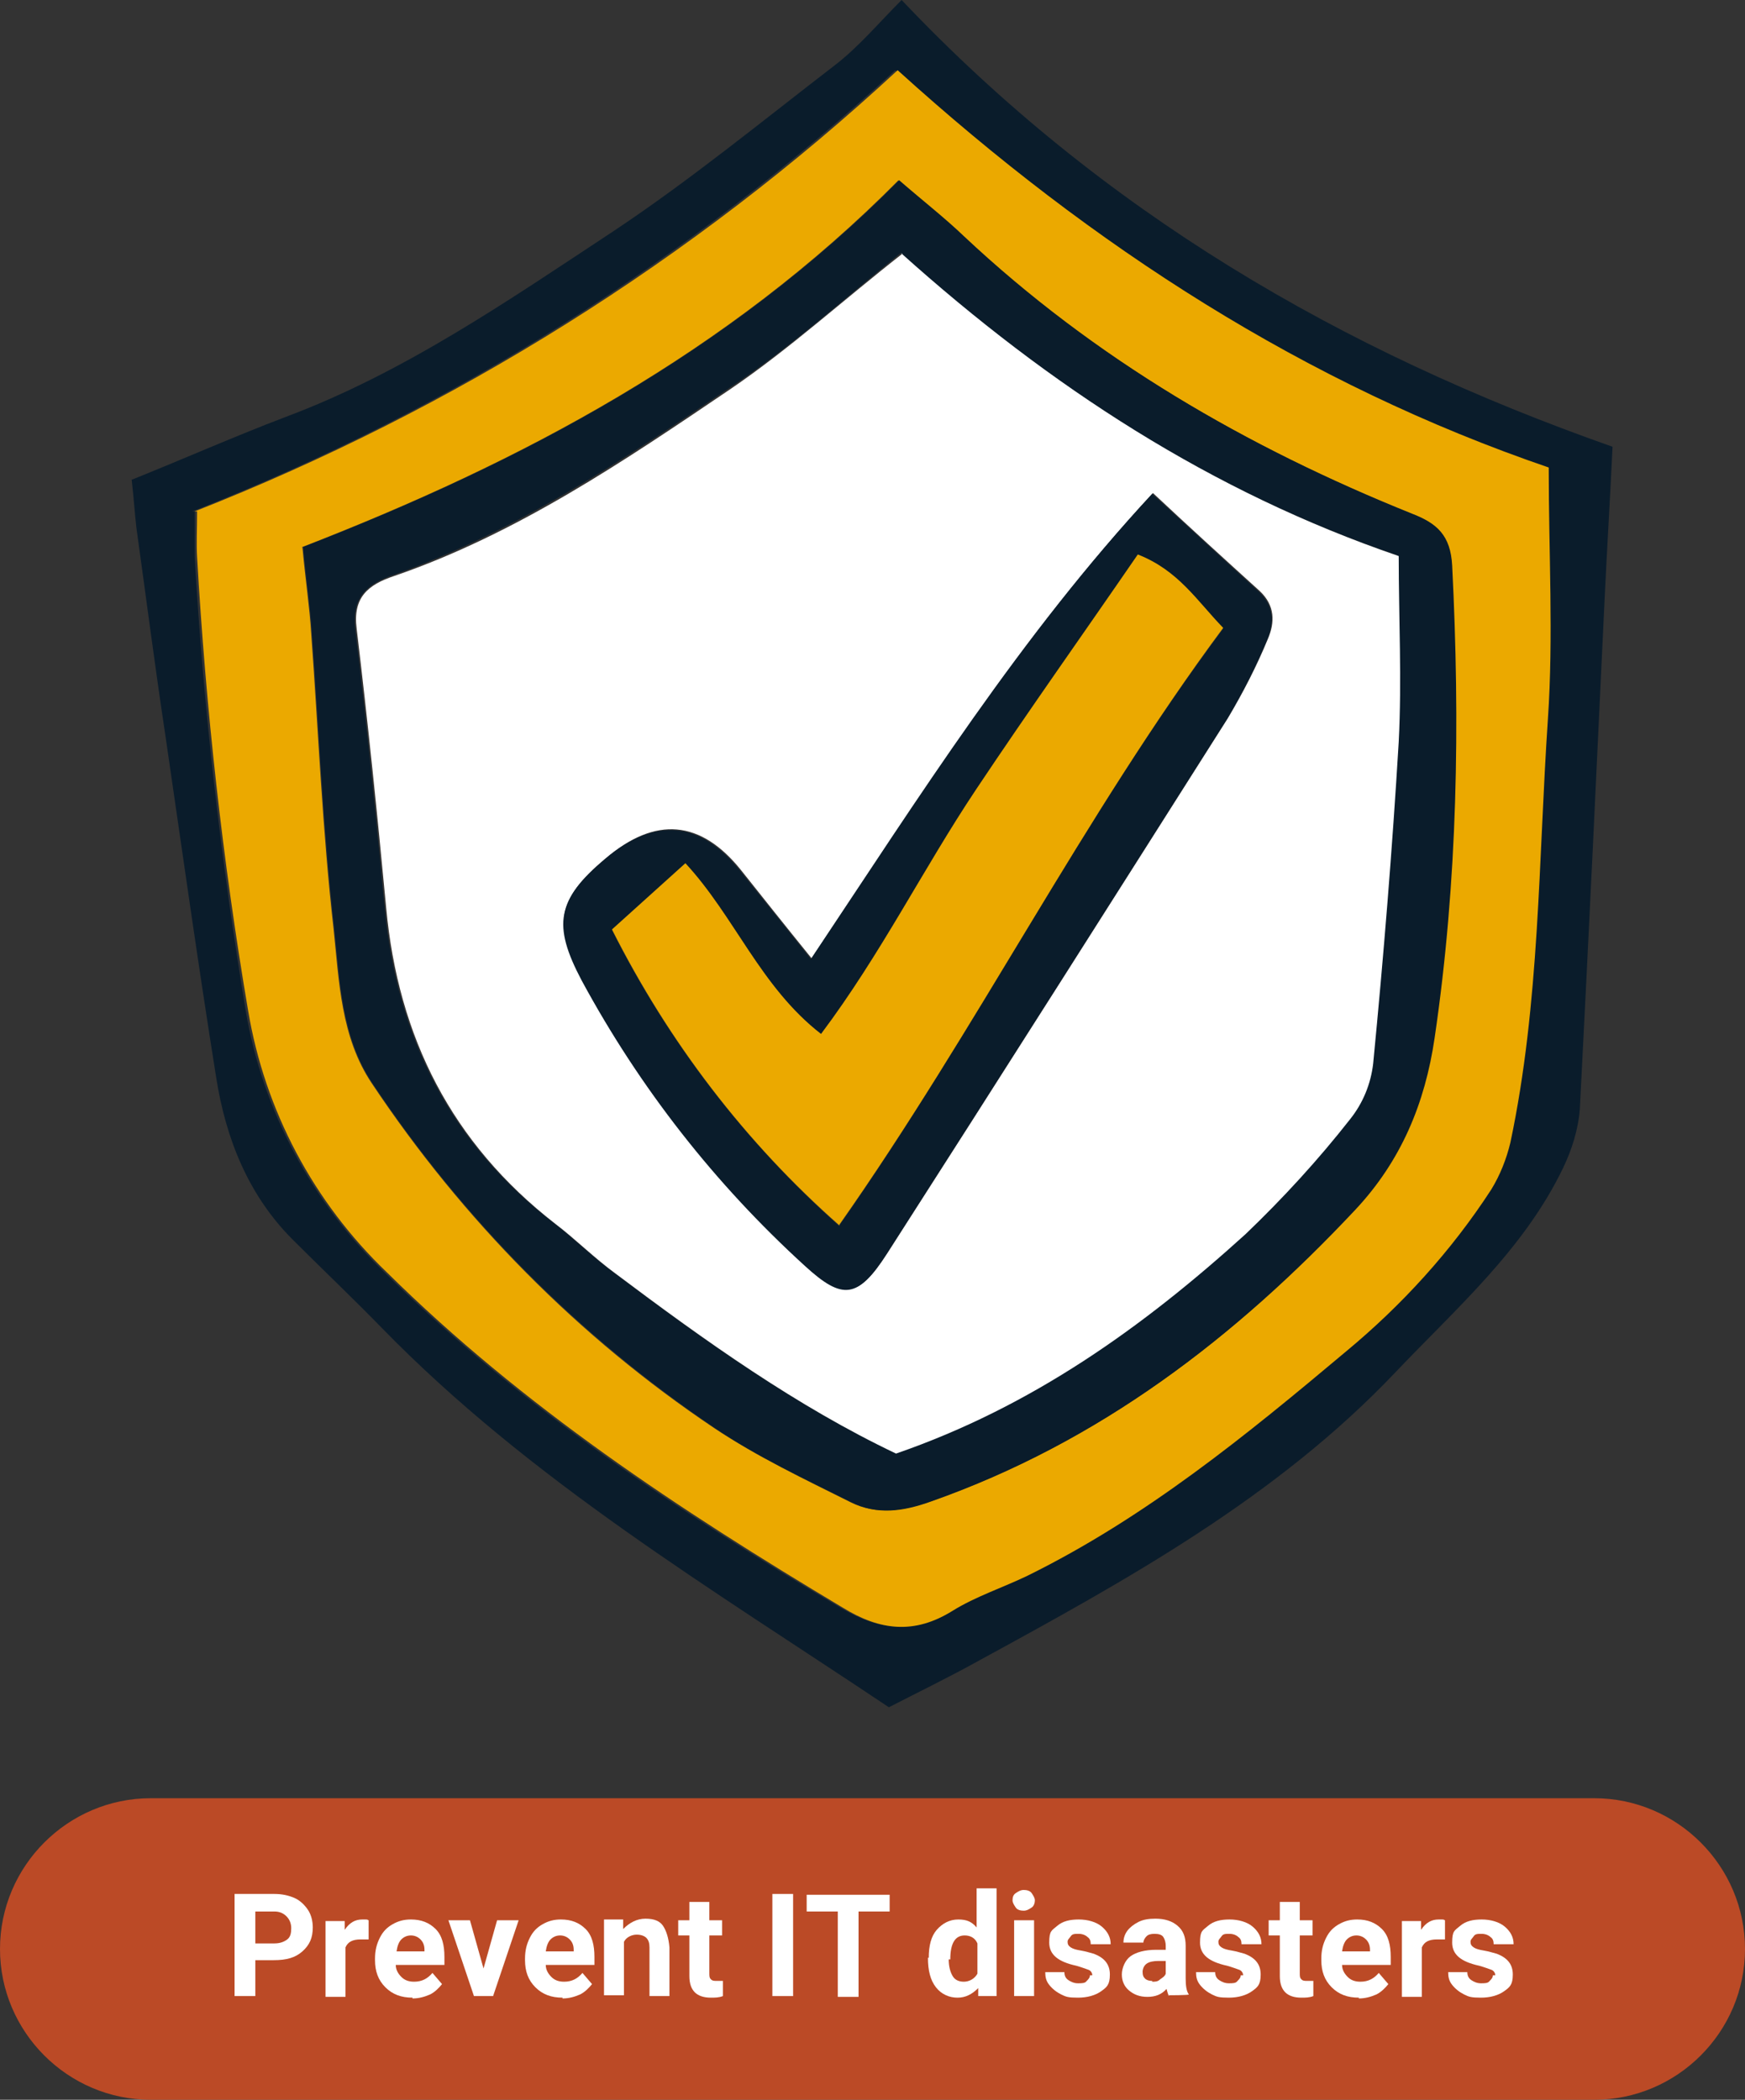 <?xml version="1.0" encoding="UTF-8"?>
<svg xmlns="http://www.w3.org/2000/svg" id="Layer_1" data-name="Layer 1" version="1.1" viewBox="0 0 218.7 263.2">
  <rect x="0" y="0" width="218.7" height="263.2" fill="#333333" stroke="none"/>
  <defs>
    <style>
      .cls-1 {
        fill: #bb4a26;
      }

      .cls-1, .cls-2, .cls-3, .cls-4 {
        stroke-width: 0px;
      }

      .cls-2 {
        fill: #eba900;
      }

      .cls-5 {
        isolation: isolate;
      }

      .cls-3 {
        fill: #fff;
      }

      .cls-4 {
        fill: #0a1c2b;
      }
    </style>
  </defs>
  <g id="Group_10310" data-name="Group 10310">
    <path id="Rectangle_3104" data-name="Rectangle 3104" class="cls-1" d="M18.9,225.4h180.9c10.4,0,18.9,8.5,18.9,18.9h0c0,10.4-8.5,18.9-18.9,18.9H18.9c-10.4,0-18.9-8.5-18.9-18.9h0c0-10.4,8.5-18.9,18.9-18.9Z"></path>
    <g class="cls-5">
      <path class="cls-3" d="M32,245.7v4.5h-2.6v-12.8h5c1,0,1.8.2,2.5.5s1.3.9,1.7,1.5c.4.6.6,1.4.6,2.2,0,1.3-.4,2.2-1.3,3s-2,1.1-3.6,1.1h-2.3ZM32,243.6h2.4c.7,0,1.2-.2,1.6-.5s.5-.8.5-1.4-.2-1.1-.6-1.5-.9-.6-1.5-.6h-2.4v4Z"></path>
      <path class="cls-3" d="M46.1,243.1c-.3,0-.7,0-.9,0-1,0-1.6.3-1.9,1v6.2h-2.5v-9.5h2.4v1.1c.6-.9,1.3-1.3,2.2-1.3s.5,0,.8.1v2.4Z"></path>
      <path class="cls-3" d="M51.7,250.4c-1.4,0-2.5-.4-3.4-1.3s-1.3-2-1.3-3.4v-.2c0-1,.2-1.8.6-2.6s.9-1.3,1.6-1.7,1.4-.6,2.3-.6c1.3,0,2.3.4,3.1,1.2s1.1,2,1.1,3.5v1h-6.1c0,.6.3,1.1.7,1.5s.9.6,1.6.6c1,0,1.7-.4,2.3-1.1l1.2,1.4c-.4.5-.9,1-1.5,1.3-.7.3-1.4.5-2.2.5ZM51.5,242.6c-.5,0-.9.2-1.2.5-.3.3-.5.8-.6,1.5h3.5v-.2c0-.6-.2-1-.5-1.3-.3-.3-.7-.5-1.2-.5Z"></path>
      <path class="cls-3" d="M60.5,247.1l1.8-6.4h2.7l-3.2,9.5h-2.4l-3.2-9.5h2.7l1.8,6.4Z"></path>
      <path class="cls-3" d="M70.5,250.4c-1.4,0-2.5-.4-3.4-1.3s-1.3-2-1.3-3.4v-.2c0-1,.2-1.8.6-2.6s.9-1.3,1.6-1.7,1.4-.6,2.3-.6c1.3,0,2.3.4,3.1,1.2s1.1,2,1.1,3.5v1h-6.1c0,.6.3,1.1.7,1.5s.9.6,1.6.6c1,0,1.7-.4,2.3-1.1l1.2,1.4c-.4.5-.9,1-1.5,1.3-.7.3-1.4.5-2.2.5ZM70.2,242.6c-.5,0-.9.2-1.2.5-.3.3-.5.8-.6,1.5h3.5v-.2c0-.6-.2-1-.5-1.3-.3-.3-.7-.5-1.2-.5Z"></path>
      <path class="cls-3" d="M78.1,240.7v1.1c.8-.8,1.7-1.3,2.8-1.3s1.8.3,2.2.9.7,1.5.8,2.7v6.1h-2.5v-6.1c0-.5-.1-.9-.4-1.2-.2-.2-.6-.4-1.2-.4s-1.3.3-1.6.9v6.7h-2.5v-9.5h2.4Z"></path>
      <path class="cls-3" d="M88.9,238.4v2.3h1.6v1.9h-1.6v4.7c0,.4,0,.6.2.8s.4.2.8.2.5,0,.7,0v1.9c-.5.2-1,.2-1.5.2-1.8,0-2.7-.9-2.7-2.7v-5.1h-1.4v-1.9h1.4v-2.3h2.5Z"></path>
      <path class="cls-3" d="M99.4,250.2h-2.6v-12.8h2.6v12.8Z"></path>
      <path class="cls-3" d="M111.5,239.6h-3.9v10.7h-2.6v-10.7h-3.9v-2.1h10.4v2.1Z"></path>
      <path class="cls-3" d="M116.4,245.4c0-1.5.3-2.7,1-3.5s1.6-1.3,2.7-1.3,1.7.3,2.3,1v-4.9h2.5v13.5h-2.3v-1c-.8.8-1.6,1.2-2.6,1.2s-2-.4-2.7-1.3-1-2.1-1-3.7ZM118.9,245.6c0,.9.2,1.6.5,2.1s.8.7,1.4.7,1.3-.3,1.7-1v-3.8c-.3-.7-.9-1-1.6-1-1.2,0-1.8,1-1.8,3Z"></path>
      <path class="cls-3" d="M126.9,238.2c0-.4.1-.7.4-.9s.6-.4,1-.4.8.1,1,.4.4.6.4.9-.1.7-.4.9-.6.4-1,.4-.8-.1-1-.4-.4-.6-.4-.9ZM129.6,250.2h-2.5v-9.5h2.5v9.5Z"></path>
      <path class="cls-3" d="M136.9,247.6c0-.3-.2-.6-.5-.7s-.8-.3-1.5-.5c-2.3-.5-3.4-1.4-3.4-2.9s.3-1.5,1-2.1c.7-.6,1.6-.8,2.7-.8s2.2.3,2.9.9,1.1,1.3,1.1,2.2h-2.5c0-.4-.1-.7-.4-.9-.2-.2-.6-.4-1.1-.4s-.8,0-1,.3-.4.4-.4.7.1.5.4.7c.3.2.7.3,1.3.4s1.2.3,1.6.4c1.3.5,2,1.3,2,2.6s-.4,1.6-1.1,2.1c-.7.5-1.7.8-2.9.8s-1.5-.1-2.1-.4c-.6-.3-1.1-.7-1.5-1.2-.4-.5-.5-1-.5-1.6h2.4c0,.5.2.8.5,1s.7.4,1.2.4.9,0,1.1-.3c.2-.2.4-.4.4-.7Z"></path>
      <path class="cls-3" d="M146.5,250.2c-.1-.2-.2-.5-.3-.9-.6.7-1.4,1-2.4,1s-1.7-.3-2.3-.8-.9-1.2-.9-2,.4-1.8,1.1-2.3,1.8-.8,3.2-.8h1.2v-.5c0-.4-.1-.8-.3-1.1s-.6-.4-1.1-.4-.8.1-1,.3-.4.5-.4.8h-2.5c0-.6.2-1.1.5-1.5s.8-.8,1.4-1.1,1.3-.4,2.1-.4c1.2,0,2.1.3,2.8.9.7.6,1,1.4,1,2.5v4.1c0,.9.1,1.6.4,2h0c0,.1-2.6.1-2.6.1ZM144.4,248.4c.4,0,.7,0,1-.3.3-.2.6-.4.7-.7v-1.6h-.9c-1.3,0-1.9.4-2,1.3h0c0,.5.1.7.3.9s.5.3.9.3Z"></path>
      <path class="cls-3" d="M155.8,247.6c0-.3-.2-.6-.5-.7s-.8-.3-1.5-.5c-2.3-.5-3.4-1.4-3.4-2.9s.3-1.5,1-2.1c.7-.6,1.6-.8,2.7-.8s2.2.3,2.9.9,1.1,1.3,1.1,2.2h-2.5c0-.4-.1-.7-.4-.9-.2-.2-.6-.4-1.1-.4s-.8,0-1,.3-.4.4-.4.7.1.5.4.7c.3.2.7.3,1.3.4s1.2.3,1.6.4c1.3.5,2,1.3,2,2.6s-.4,1.6-1.1,2.1c-.7.5-1.7.8-2.9.8s-1.5-.1-2.1-.4c-.6-.3-1.1-.7-1.5-1.2-.4-.5-.5-1-.5-1.6h2.4c0,.5.2.8.5,1s.7.4,1.2.4.9,0,1.1-.3c.2-.2.4-.4.4-.7Z"></path>
      <path class="cls-3" d="M162.9,238.4v2.3h1.6v1.9h-1.6v4.7c0,.4,0,.6.2.8s.4.2.8.2.5,0,.7,0v1.9c-.5.2-1,.2-1.5.2-1.8,0-2.7-.9-2.7-2.7v-5.1h-1.4v-1.9h1.4v-2.3h2.5Z"></path>
      <path class="cls-3" d="M170.3,250.4c-1.4,0-2.5-.4-3.4-1.3s-1.3-2-1.3-3.4v-.2c0-1,.2-1.8.6-2.6s.9-1.3,1.6-1.7,1.4-.6,2.3-.6c1.3,0,2.3.4,3.1,1.2s1.1,2,1.1,3.5v1h-6.1c0,.6.3,1.1.7,1.5s.9.6,1.6.6c1,0,1.7-.4,2.3-1.1l1.2,1.4c-.4.5-.9,1-1.5,1.3-.7.3-1.4.5-2.2.5ZM170,242.6c-.5,0-.9.2-1.2.5-.3.3-.5.8-.6,1.5h3.5v-.2c0-.6-.2-1-.5-1.3-.3-.3-.7-.5-1.2-.5Z"></path>
      <path class="cls-3" d="M181,243.1c-.3,0-.7,0-.9,0-1,0-1.6.3-1.9,1v6.2h-2.5v-9.5h2.4v1.1c.6-.9,1.3-1.3,2.2-1.3s.5,0,.8.1v2.4Z"></path>
      <path class="cls-3" d="M187.4,247.6c0-.3-.2-.6-.5-.7s-.8-.3-1.5-.5c-2.3-.5-3.4-1.4-3.4-2.9s.3-1.5,1-2.1c.7-.6,1.6-.8,2.7-.8s2.2.3,2.9.9,1.1,1.3,1.1,2.2h-2.5c0-.4-.1-.7-.4-.9-.2-.2-.6-.4-1.1-.4s-.8,0-1,.3-.4.4-.4.7.1.5.4.7c.3.2.7.3,1.3.4s1.2.3,1.6.4c1.3.5,2,1.3,2,2.6s-.4,1.6-1.1,2.1c-.7.5-1.7.8-2.9.8s-1.5-.1-2.1-.4c-.6-.3-1.1-.7-1.5-1.2-.4-.5-.5-1-.5-1.6h2.4c0,.5.2.8.5,1s.7.4,1.2.4.9,0,1.1-.3c.2-.2.4-.4.4-.7Z"></path>
    </g>
  </g>
  <g id="Group_10186" data-name="Group 10186">
    <g id="Group_10185" data-name="Group 10185">
      <path id="Path_39275" data-name="Path 39275" class="cls-4" d="M16.6,60.1c6.7-2.7,12.8-5.4,19.1-7.8,15-5.6,28.1-14.7,41.3-23.4,9.6-6.4,18.5-13.7,27.6-20.7,3-2.3,5.5-5.3,8.4-8.2,25.1,26.5,55,44,89.1,56-.3,6.4-.7,12.8-1,19.2-1,21.3-2,42.5-3.1,63.8-.2,2.6-1,5.1-2.1,7.4-4.9,10.2-13.4,17.6-21,25.6-14.9,15.7-33.6,26-52.3,36.2-3.6,2-7.3,3.8-11.2,5.8-22.1-14.8-44.9-28.4-63.6-47.6-3.6-3.7-7.4-7.3-11.1-11-5.6-5.6-8.4-12.7-9.6-20.3-2.3-14.4-4.3-28.7-6.4-43.1-1.3-8.6-2.4-17.2-3.6-25.8-.2-1.7-.3-3.4-.6-6.1M24.4,64.1c0,2.3,0,4,0,5.7,1.1,19.1,3.3,38.1,6.4,56.9,2.1,12.5,8.3,24,17.4,32.8,17,16.8,36.7,29.9,57.1,42,4.7,2.8,9,3.4,13.8.4,2.9-1.8,6.3-2.9,9.4-4.4,14.8-7.3,27.4-17.6,39.9-28.1,7.1-5.8,13.2-12.6,18.2-20.3,1.2-1.8,2-3.8,2.4-5.9,3.7-17.5,3.5-35.4,4.7-53.1.7-10.4.1-20.8.1-31.5-30.3-10.3-57.1-27.6-81.6-49.8-25.7,23.7-55.6,42.5-88.1,55.3"></path>
      <path id="Path_39276" data-name="Path 39276" class="cls-2" d="M24.4,64.1c32.5-12.8,62.4-31.5,88.1-55.3,24.5,22.2,51.2,39.4,81.6,49.8,0,10.7.6,21.2-.1,31.5-1.2,17.7-1,35.6-4.7,53.1-.5,2.1-1.3,4.1-2.4,5.9-5,7.7-11.2,14.5-18.2,20.3-12.5,10.5-25.1,20.8-39.9,28.1-3.1,1.5-6.5,2.6-9.4,4.4-4.8,3-9.1,2.5-13.8-.4-20.4-12.2-40.1-25.2-57.1-42-9.2-8.8-15.3-20.3-17.4-32.8-3.2-18.8-5.3-37.8-6.4-56.9-.1-1.7,0-3.4,0-5.7M37.9,68.6c.4,4.3.9,7.5,1.1,10.8.9,12.3,1.4,24.7,2.8,37,.7,6.6.9,13.6,4.8,19.4,11.4,17.1,25.9,31.8,42.9,43.2,5.4,3.6,11.3,6.4,17.1,9.3,3.2,1.6,6.5,1.1,10-.1,21.1-7.4,38.2-20.5,53.2-36.6,5.7-6.1,8.7-13.3,9.9-21.5,2.9-19.7,3.2-39.4,2.2-59.2-.2-3.8-1.9-5.3-5-6.5-20.7-8.4-39.8-19.4-56.2-34.8-2.5-2.3-5.1-4.4-8.1-7-21.4,21.6-47.2,35.3-74.8,46"></path>
      <path id="Path_39277" data-name="Path 39277" class="cls-4" d="M37.9,68.6c27.6-10.7,53.4-24.4,74.8-46,3,2.6,5.7,4.7,8.1,7,16.4,15.4,35.5,26.5,56.2,34.8,3.1,1.2,4.8,2.7,5,6.5,1,19.8.7,39.5-2.2,59.2-1.2,8.2-4.2,15.4-9.9,21.5-15.1,16.1-32.2,29.2-53.2,36.6-3.6,1.3-6.8,1.7-10,.1-5.8-2.9-11.8-5.7-17.1-9.3-17-11.5-31.6-26.2-42.9-43.2-3.9-5.8-4.1-12.8-4.8-19.4-1.4-12.3-1.9-24.7-2.8-37-.2-3.2-.7-6.4-1.1-10.8M112.9,31.7c-7.2,5.8-14,12-21.6,17-13.3,9-26.7,18-42.1,23.4-3.2,1.1-5.1,2.8-4.7,6.6,1.4,11.6,2.6,23.3,3.7,35,1.5,16.2,8.2,29.6,21.2,39.6,2.6,2,4.9,4.3,7.5,6.2,11.3,8.5,22.8,16.7,35.2,22.6,17.1-5.9,31-15.9,43.8-27.5,4.7-4.5,9.1-9.3,13.1-14.4,1.6-2,2.6-4.5,2.9-7,1.3-13.4,2.4-26.8,3.2-40.3.4-7.7,0-15.5,0-23.3-23.4-8-43.7-21.2-62.4-38"></path>
      <path id="Path_39278" data-name="Path 39278" class="cls-3" d="M112.9,31.7c18.7,16.8,39,30,62.4,38,0,7.8.4,15.5,0,23.3-.8,13.4-1.9,26.9-3.2,40.3-.3,2.6-1.3,5-2.9,7-4,5.1-8.4,9.9-13.1,14.4-12.8,11.6-26.7,21.6-43.8,27.5-12.4-5.9-23.9-14.1-35.2-22.6-2.6-1.9-5-4.3-7.5-6.2-13-10.1-19.7-23.4-21.2-39.6-1.1-11.7-2.3-23.3-3.7-35-.5-3.9,1.4-5.5,4.7-6.6,15.4-5.3,28.8-14.4,42.1-23.4,7.5-5.1,14.3-11.3,21.6-17M101.7,120.1c-3.4-4.2-6.1-7.6-8.8-11q-7.6-9.5-17-1.5c-6.1,5.1-6.6,8.2-2.9,15.2,7.2,13.4,16.7,25.5,28,35.8,4.7,4.3,6.6,4.1,10.2-1.5,14.3-22.3,28.5-44.7,42.7-67.1,1.9-3.2,3.6-6.5,5-9.9.9-2.1.9-4.2-1-6-4.3-3.9-8.6-7.8-13.4-12.3-16.5,17.8-29,37.8-42.7,58.2"></path>
      <path id="Path_39279" data-name="Path 39279" class="cls-4" d="M101.7,120.1c13.6-20.4,26.2-40.4,42.7-58.2,4.8,4.4,9.1,8.4,13.4,12.3,1.9,1.8,1.9,3.9,1,6-1.4,3.4-3.1,6.7-5,9.9-14.2,22.4-28.4,44.8-42.7,67.1-3.6,5.6-5.5,5.8-10.2,1.5-11.3-10.3-20.7-22.3-28-35.8-3.7-7-3.1-10.1,2.9-15.2q9.4-8,17,1.5c2.7,3.4,5.4,6.7,8.8,11M105.2,153.6c17.2-24.6,30.4-51.1,48.1-74.8-3.3-3.5-5.6-7.2-10.7-9.2-6.8,9.9-13.6,19.6-20.3,29.5-6.6,9.8-11.8,20.6-19.4,30.6-7.6-5.9-10.8-14.7-17-21.4l-9.2,8.3c7.1,14.1,16.7,26.6,28.5,37.1"></path>
      <path id="Path_39280" data-name="Path 39280" class="cls-2" d="M105.2,153.6c-11.8-10.4-21.4-23-28.5-37.1l9.2-8.3c6.2,6.7,9.4,15.5,17,21.4,7.5-10,12.8-20.7,19.4-30.6,6.6-9.9,13.5-19.6,20.3-29.5,5.1,2,7.4,5.8,10.7,9.2-17.6,23.7-30.8,50.2-48.1,74.8"></path>
    </g>
  </g>
</svg>

